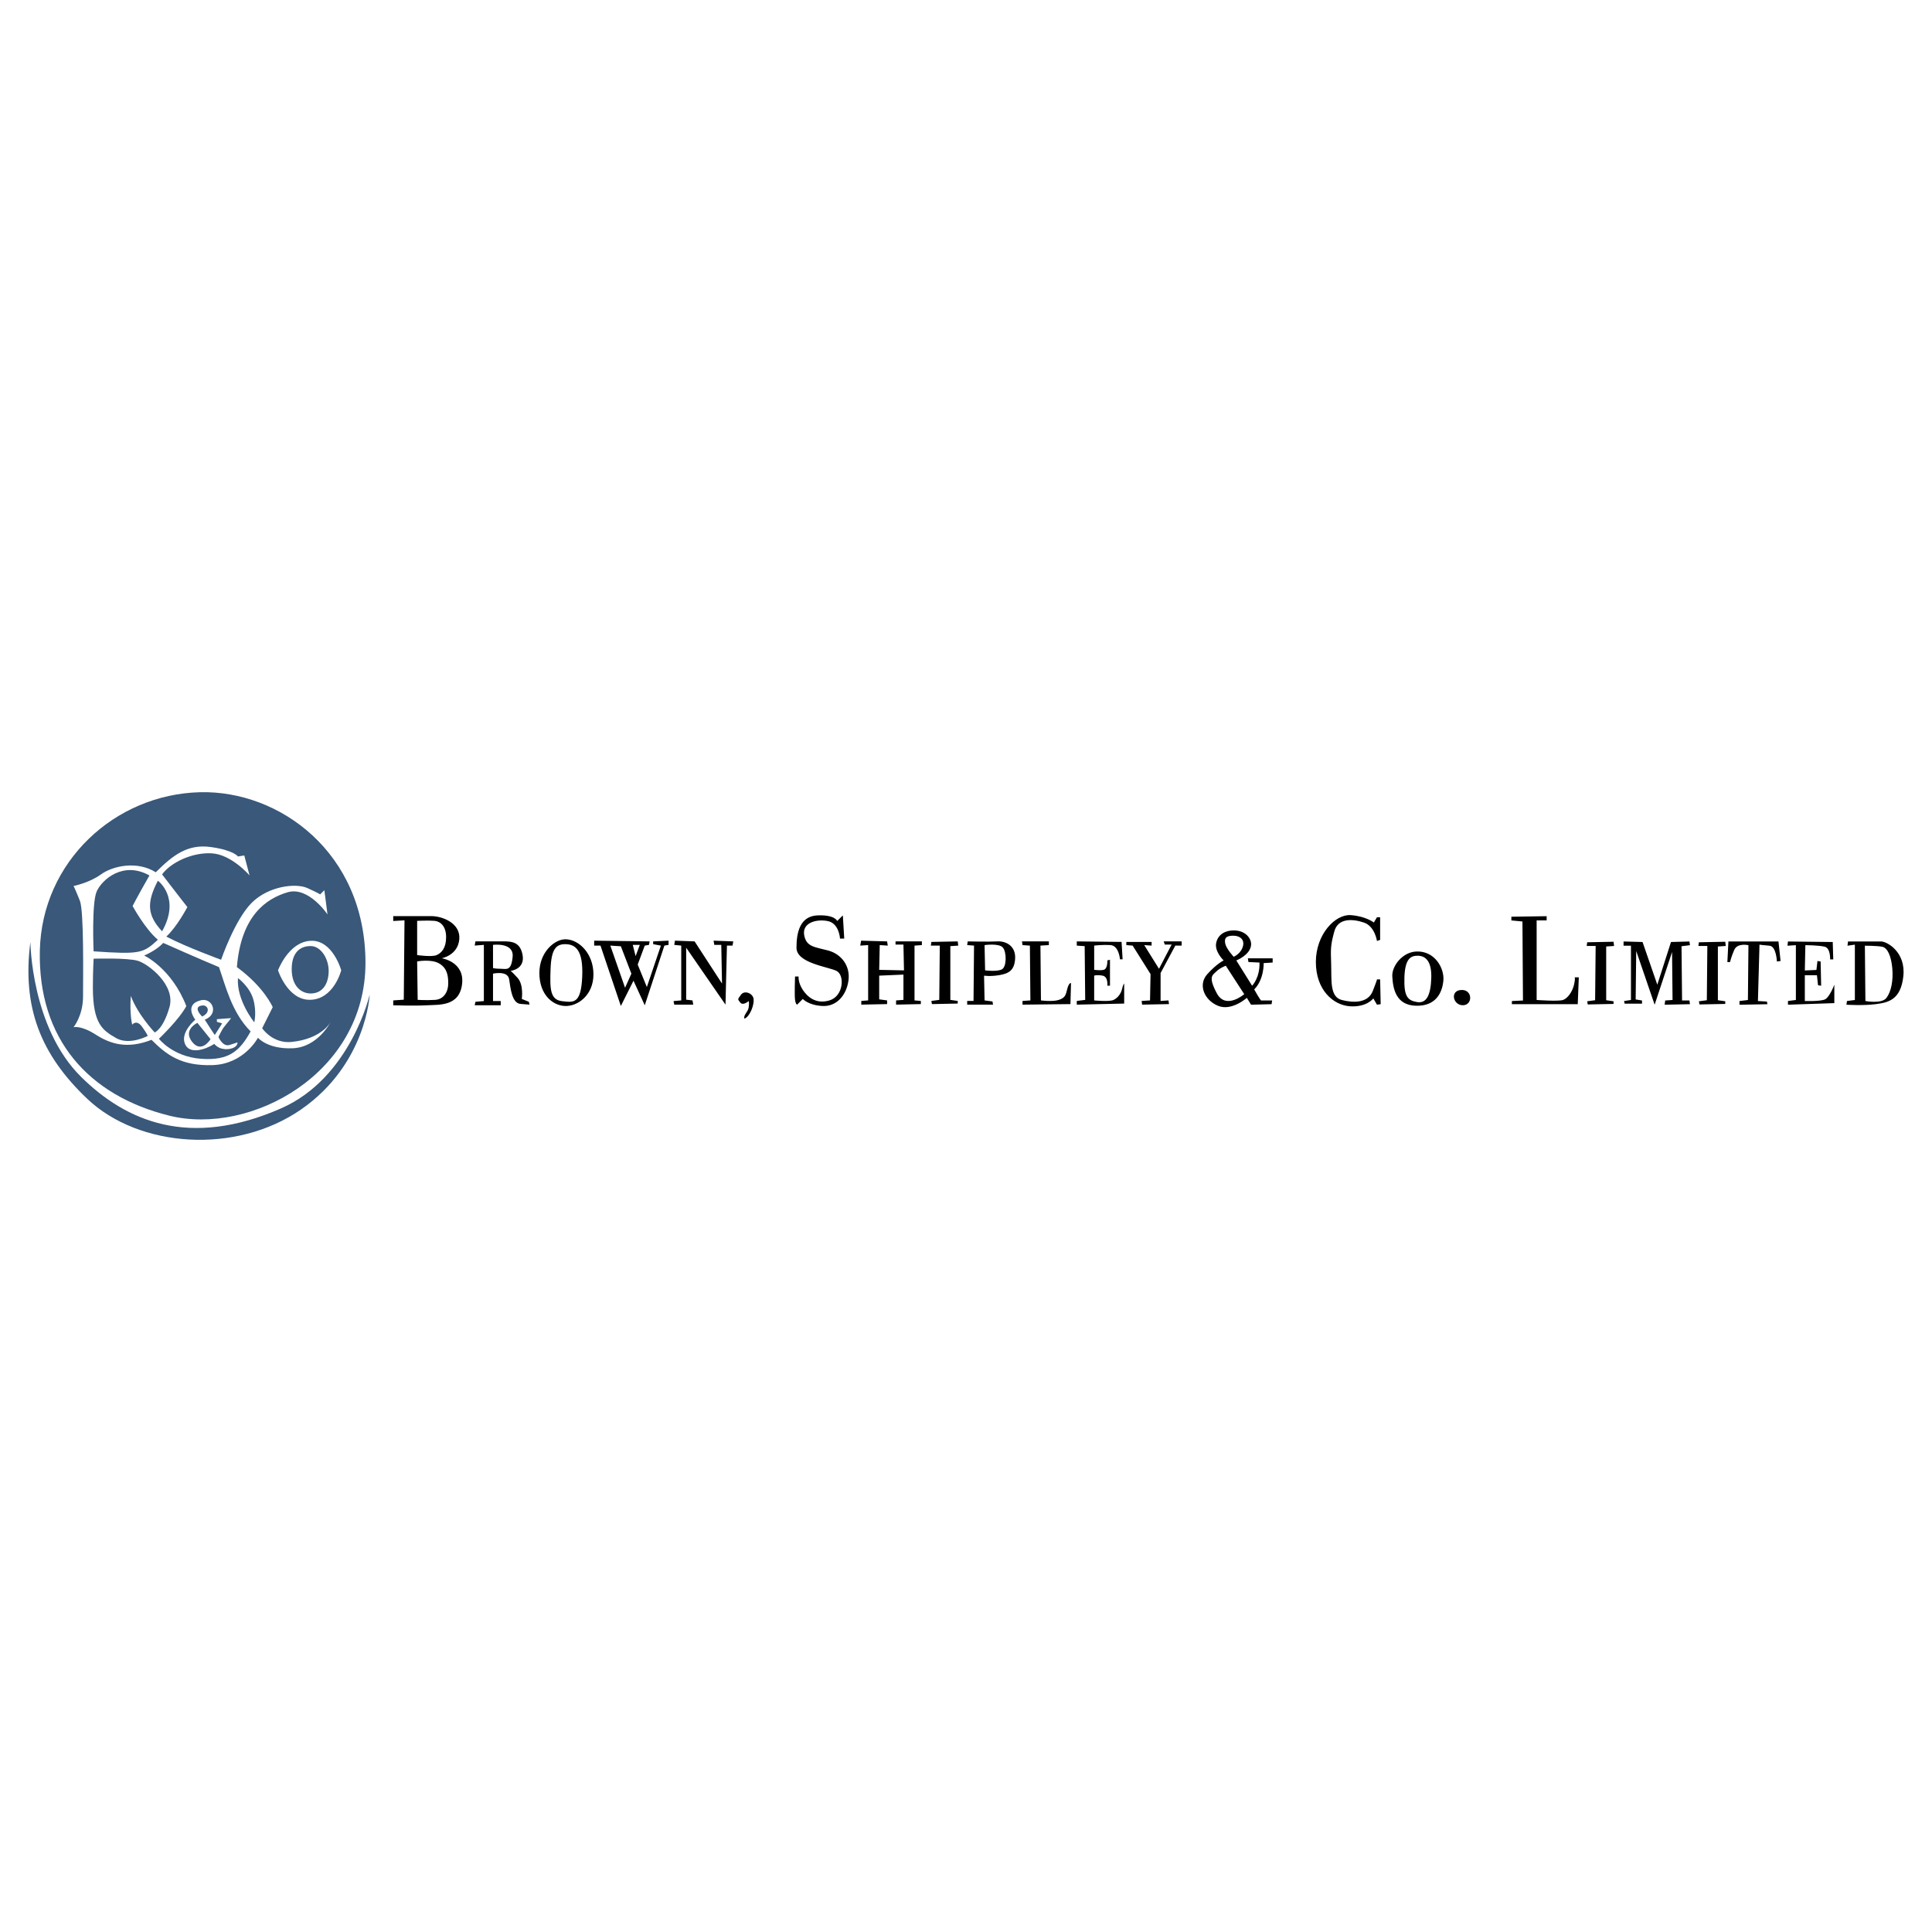 <svg xmlns="http://www.w3.org/2000/svg" width="2500" height="2500" viewBox="0 0 192.756 192.756"><g fill-rule="evenodd" clip-rule="evenodd"><path fill="#fff" d="M0 0h192.756v192.756H0V0z"/><path d="M3.032 93.968s.062 8.522 5.045 13.458c4.505 4.459 10.823 7.174 19.976 3.152 6.938-3.049 8.831-11.354 8.831-11.354s-.316 6.938-6.833 11.459c-6.52 4.521-16.178 3.848-21.343-1.051-4.669-4.429-6.518-9.146-5.676-15.664z" fill="#39587a"/><path d="M19.958 79.04c7.884-.199 16.505 5.991 16.505 17.031 0 11.039-11.459 17.24-19.554 15.244-8.095-1.998-13.142-7.676-12.933-16.505.212-8.833 7.466-15.56 15.982-15.77z" fill="#39587a"/><path d="M123.086 92.828c1.209 0 1.799.834 1.734 1.472-.105.999-1.473 1.524-1.473 1.524l1.576 2.523s.789-.787.736-2.313c-.945-.052-1.104-.052-1.104-.052l-.053-.37h2.471v.421l-.895.054s.055 1.629-.945 2.627c.525.947.684 1.104.684 1.104h1.105l-.055.369-2.049.053-.42-.684s-1.523 1.367-2.893.787c-1.367-.576-1.998-2.102-1.051-3.152s1.631-1.367 1.631-1.367-.947-.893-.738-1.786c.214-.894 1.003-1.21 1.739-1.21zM134.756 91.303c1.523.105 2.312.737 2.312.737l.312-.527h.316v2.26l-.316.106s-.207-1.472-1.311-1.839c-1.105-.37-2.578-.475-2.945.893-.369 1.367-.369 1.682-.314 3.258.053 1.578-.158 3.26 1.051 3.576 1.211.314 2.629.314 3.102-.895.473-1.207.418-1.156.418-1.156h.316l.053 2.471-.369.053-.365-.631s-.633.893-2.312.789c-1.686-.105-3.42-1.629-3.42-4.416-.001-2.785 1.946-4.783 3.472-4.679zM141.326 94.931c1.84-.066 2.787 1.682 2.68 2.891-.105 1.207-.736 2.576-2.732 2.521-1.996-.051-2.299-1.68-2.365-2.941-.054-1 .997-2.419 2.417-2.471zM145.793 98.77c1.156-.055 1.156 1.523.158 1.523s-1.314-1.473-.158-1.523zM150.789 91.461l3.52-.052v.42h-.998v7.939s2.154.156 2.629 0c.473-.158.945-.842 1.102-1.525.16-.682.055-.734.055-.734h.42l-.105 2.68h-6.57v-.316l1.105-.053-.053-7.883-1.104-.106v-.37h-.001zM161.984 93.932l1.893.052 1.473 4.258 1.365-4.258 1.842-.052.05.368-.841.106.054 5.412h.737l.05.37-2.525.052.055-.422.734-.05-.049-4.785-1.738 5.257-1.838-5.362-.055 4.837.633.103v.317h-1.734l-.055-.264.686-.103v-5.415h-.737v-.421zM158.357 94.011l2.627-.053.053.421-.787.052v5.362l.734.105v.264l-2.576.051-.051-.315.788-.105.054-5.414h-.894l.052-.368zM169.5 94.011l2.629-.053.051.421-.787.052v5.362l.736.105v.264l-2.574.051-.055-.315.791-.105.051-5.414h-.895l.053-.368zM172.445 93.932h4.994l.209 1.946-.367.052s-.053-1.523-.738-1.576c-.68-.053-.998-.105-.998-.105l-.156 5.624.895.053.053.264-2.787.053v-.369l.84-.104.053-5.467s-1.105-.262-1.418.473c-.316.735-.42 1.209-.42 1.209h-.264l.104-2.053zM178.385 93.932l4.467.053.053 1.735h-.314s.053-1.104-.525-1.261c-.578-.158-1.945-.158-1.945-.158l-.053 2.522 1.156-.051.105-.894.316.052.051 2.418-.312-.053-.107-.998h-1.209v2.574s1.525.053 1.998-.156c.475-.211.945-1.473.945-1.473v1.84l-4.625.158v-.369l.789-.104V94.3l-.84.053.05-.421zM184.377 93.932h3.312c.576 0 2.471 1.051 2.207 3.471-.262 2.416-1.576 2.627-2.787 2.785-1.205.156-2.891.053-2.891.053l.055-.369.787-.104v-5.52l-.736.105.053-.421zM112.373 93.976h2.522v.367l-.735-.051 1.473 2.364 1.26-2.417h-.682l-.107-.316h1.789v.42h-.633l-1.469 2.735v2.785l.787-.052.053.367-2.682.054-.051-.369.84-.052.051-2.627-1.785-2.841-.631-.051v-.316zM107.432 93.923l4.467.052.104 1.735h-.262s-.104-1.368-.945-1.418c-.842-.053-1.629.051-1.629.051v2.419s.623.078.945 0c.42-.105.369-.947.369-.947l.262-.052v2.577h-.262s.104-.895-.475-1c-.578-.104-.84 0-.84 0v2.471s1.525.156 1.945-.053.736-.631.842-1.105c.104-.471.207-.523.207-.523v1.996l-4.729.107v-.369l.84-.105-.053-5.362-.787-.053v-.421h.001zM101.963 93.923h2.682v.369l-.84.051.051 5.468s1.156.156 1.787-.053c.633-.209.684-.473.842-1.105.158-.629.369-.576.369-.576l-.055 2.102-4.781.055v-.369l.785-.053-.051-5.468-.734-.051-.055-.37zM96.55 93.923s2.051.052 2.942 0c.895-.053 1.842.473 1.789 1.682-.055 1.209-.633 1.524-1.578 1.684-.947.156-1.523.051-1.523.051l.051 2.471.791.105.051.316h-2.576v-.369h.632l.051-5.521-.683-.051.053-.368zM92.923 93.976l2.629-.053.052.42-.789.053v5.362l.737.105v.262l-2.577.053-.052-.315.788-.105.052-5.415h-.892l.052-.367zM85.912 93.851l2.595.072.066.42-.802-.051-.053 2.47 2.472.052-.053-2.575h-.789v-.316h2.628v.369l-.734.051v5.468l.63.052v.315l-2.47.054v-.421l.735-.053v-2.522l-2.419.104v2.365l.789.106v.367l-2.575.054v-.369l.683-.052v-5.519l-.788.051.085-.492zM81.568 91.328c1.748-.071 1.958.559 1.958.559l.565-.559.138 2.313h-.421s-.072-1.545-1.262-1.755c-1.188-.21-2.522.218-2.313 1.407.21 1.188 1.058 1.183 2.385 1.537 1.327.355 2.241 1.544 2.031 3.016-.211 1.473-1.196 2.596-2.595 2.521-1.4-.07-1.959-.701-1.959-.701l-.564.566s-.145 0-.21-.494c-.065-.492 0-2.312 0-2.312h.355s-.073.59.419 1.334c.421.631 1.263 1.473 2.662 1.051 1.401-.42 1.544-2.521.704-2.943-.842-.42-3.996-.77-3.996-2.313.001-1.547.356-3.155 2.103-3.227zM73.926 99.246c.349-.486 1.191-.145 1.262.42.072.566-.354 1.754-.913 1.965-.139-.354.348-.637.42-1.123.073-.486 0-.631 0-.631s-.564.5-.84.145c-.276-.356-.276-.29.071-.776zM67.337 93.851l1.964.072 2.734 4.206-.073-3.858h-.695l-.074-.42 1.965.072-.072.42h-.559l-.144 5.889-3.923-5.678v5.184l.63.073.074.421h-1.893l-.072-.355.768-.066v-5.468l-.696-.072.066-.42zM59.281 93.851l5.532.072-.066.348-.42.072-.703 1.893.913 2.241 1.4-4.134-.77-.143v-.277l1.538-.072v.42l-.419.072-1.959 5.954-1.123-2.451-1.262 2.521-2.031-6.024h-.63v-.492zM56.403 93.712c1.334 0 2.805 1.4 2.805 3.502 0 2.104-1.609 3.227-2.872 3.152-1.261-.07-2.522-1.188-2.522-3.289 0-2.102 1.531-3.365 2.589-3.365zM48.275 94.271v5.605l-.841.072-.072.348h2.595v-.42h-.769v-2.734s1.472-.34 1.61.564c.136.908.281 2.379 1.123 2.453.841.072.907.072.907.072l-.066-.283-.703-.283s.21-1.406-.42-2.102c-.631-.697-.704-.697-.704-.697s1.479-.146 1.198-1.616c-.284-1.472-1.341-1.328-2.458-1.328h-2.241l-.072.419.913-.07zM39.233 91.4h3.785c1.124 0 2.95.704 2.806 2.312-.146 1.61-1.755 1.893-1.755 1.893s2.306.341 2.031 2.588c-.276 2.248-2.313 2.031-3.502 2.104-1.189.07-3.364 0-3.364 0v-.486l1.051-.072.072-7.917-1.124.065V91.4z"/><path d="M122.297 96.351l1.84 2.837s-1.842 1.592-2.738-.092c-.893-1.682-.414-1.799-.049-2.168.367-.367.947-.577.947-.577zM123.031 93.354c.736 0 1.1.419 1.002.946-.16.84-.947 1.157-.947 1.157s-.736-.79-.844-1.314c-.103-.526.055-.789.789-.789zM141.432 95.352c.736 0 1.418.472 1.367 2.208-.055 1.734-.475 2.574-1.42 2.416-.947-.158-1.314-.576-1.262-2.416.051-1.841.578-2.208 1.315-2.208zM186.059 94.353l.053 5.518s1.631.316 2.102-.314c.475-.631.686-1.734.582-2.943-.107-1.209-.475-2.05-1.002-2.155-.526-.106-1.735-.106-1.735-.106zM98.23 94.292s1.473-.211 1.84.262c.369.473.369 1.893-.104 2.155-.475.262-1.682.105-1.682.105l-.054-2.522zM41.619 95.921s1.419-.264 2.208.21c.789.472.894 1.208.894 1.997s-.421 1.576-1.314 1.629-1.735 0-1.735 0l-.053-3.836zM41.619 91.873v3.417s1.471.21 1.945 0c.473-.209.945-.683.945-1.788 0-1.104-.577-1.576-1.156-1.629-.578-.052-1.734 0-1.734 0zM63.131 94.271h.703l-.419 1.123-.284-1.123zM60.891 94.343l1.051.067 1.051 2.733-.63 1.406-1.472-4.206zM56.403 94.2c.992.007 1.813.564 1.682 3.296-.131 2.67-.84 2.531-2.029 2.387-1.191-.145-1.196-1.262-1.125-3.227.072-1.964.552-2.463 1.472-2.456zM49.188 94.271s2.096-.283 1.958 1.189c-.138 1.473-.631 1.195-1.189 1.195s-.769-.072-.769-.072v-2.312zM27.738 96.807s1.05-2.838 3.258-2.944c2.208-.104 3.048 2.944 3.048 2.944s-.735 2.943-3.154 2.943c-2.206 0-3.152-2.943-3.152-2.943z" fill="#fff"/><path d="M7.342 88.396s1.577-.316 2.733-1.158c1.156-.84 3.595-1.393 5.467-.21 1.683-1.682 3.153-2.838 5.467-2.522 2.312.314 2.733.946 2.733.946l.63-.105.526 1.998s-1.787-2.104-3.785-2.209c-1.998-.105-4.1.947-4.942 2.103 1.368 1.788 2.523 3.259 2.523 3.259s-1.051 1.998-2.103 2.944c1.999 1.051 5.468 2.312 5.468 2.312s1.367-3.994 3.049-5.677c1.682-1.681 4.415-1.998 5.571-1.471 1.156.525 1.261.63 1.261.63l.421-.42.315 2.417s-1.893-2.837-3.995-2.208c-2.103.631-4.627 2.312-5.046 7.464 2.733 1.998 3.575 3.996 3.575 3.996l-1.053 2.102s1.04 1.564 2.944 1.367c3.049-.316 3.891-1.998 3.891-1.998s-1.263 2.523-3.786 2.629c-2.522.105-3.469-1.051-3.469-1.051s-1.367 2.627-4.521 2.732-4.627-1.051-6.098-2.523c-2.418.947-4.1.422-5.572-.523-1.473-.947-2.208-.736-2.208-.736s.947-1.156.947-3.049.104-8.516-.316-9.569c-.417-1.05-.627-1.47-.627-1.47z" fill="#fff"/><path d="M16.278 94.073s3.785 1.682 5.571 2.417c.632 1.789 1.263 4.521 3.155 6.414-1.051 1.893-2.104 2.943-4.941 2.732-2.838-.209-4.206-1.998-4.206-1.998s1.998-1.891 2.733-3.258c-1.472-3.785-4.206-5.046-4.206-5.046s1.263-.524 1.894-1.261z" fill="#39587a"/><path d="M9.339 95.649s3.364-.105 4.416.211c1.051.315 3.785 2.418 3.154 4.625-.63 2.207-1.472 2.521-1.472 2.521s-1.682-1.752-2.386-3.646c-.136 1.82.138 2.873.138 2.873s.428-.566.986.209c.559.777.559.912.559.912s-1.819.98-3.154.213c-1.333-.77-2.313-1.4-2.313-5.047 0-1.614.072-2.871.072-2.871zM30.997 94.388c1.051 0 1.892 1.366 1.787 2.733-.105 1.367-.841 1.998-1.787 1.998s-1.893-.736-1.893-2.418.841-2.313 1.893-2.313zM15.752 87.869s2.313 1.684.419 5.048c-1.47-1.578-1.575-2.839-.419-5.048z" fill="#39587a"/><path d="M9.339 94.915s-.211-4.837.315-5.993c.525-1.158 2.628-3.049 5.256-1.576-1.261 2.208-1.682 3.047-1.682 3.047s1.261 2.314 2.523 3.366c-1.47 1.366-1.787 1.469-6.412 1.156zM23.741 97.584s1.156.84 1.524 2.102c.367 1.262.104 2.312.104 2.312s-1.786-2.207-1.628-4.414z" fill="#39587a"/><path d="M20.062 99.791c1.123-.264 1.839 1.367.368 1.945.63.998.998 1.525.998 1.525l.737-1.156-.526-.158v-.264l1.42-.105s-.315.42-.63.787c-.316.369-.632 1.105-.632 1.105s.421.998 1.104.789c.684-.211.789-.264.789-.264s.053.316-.368.527c-.421.209-1.368.312-1.944-.369-.895.578-2.524 1.104-2.945-.053s1.051-2.365 1.051-2.365-1.211-1.522.578-1.944z" fill="#fff"/><path d="M19.692 102.051l1.314 1.629s-.893 1.473-1.84.264c-.945-1.21.526-1.893.526-1.893zM20.22 100.316c.526-.039.84.684-.053 1.104-.526-.525-.685-1.051.053-1.104z" fill="#39587a"/></g></svg>